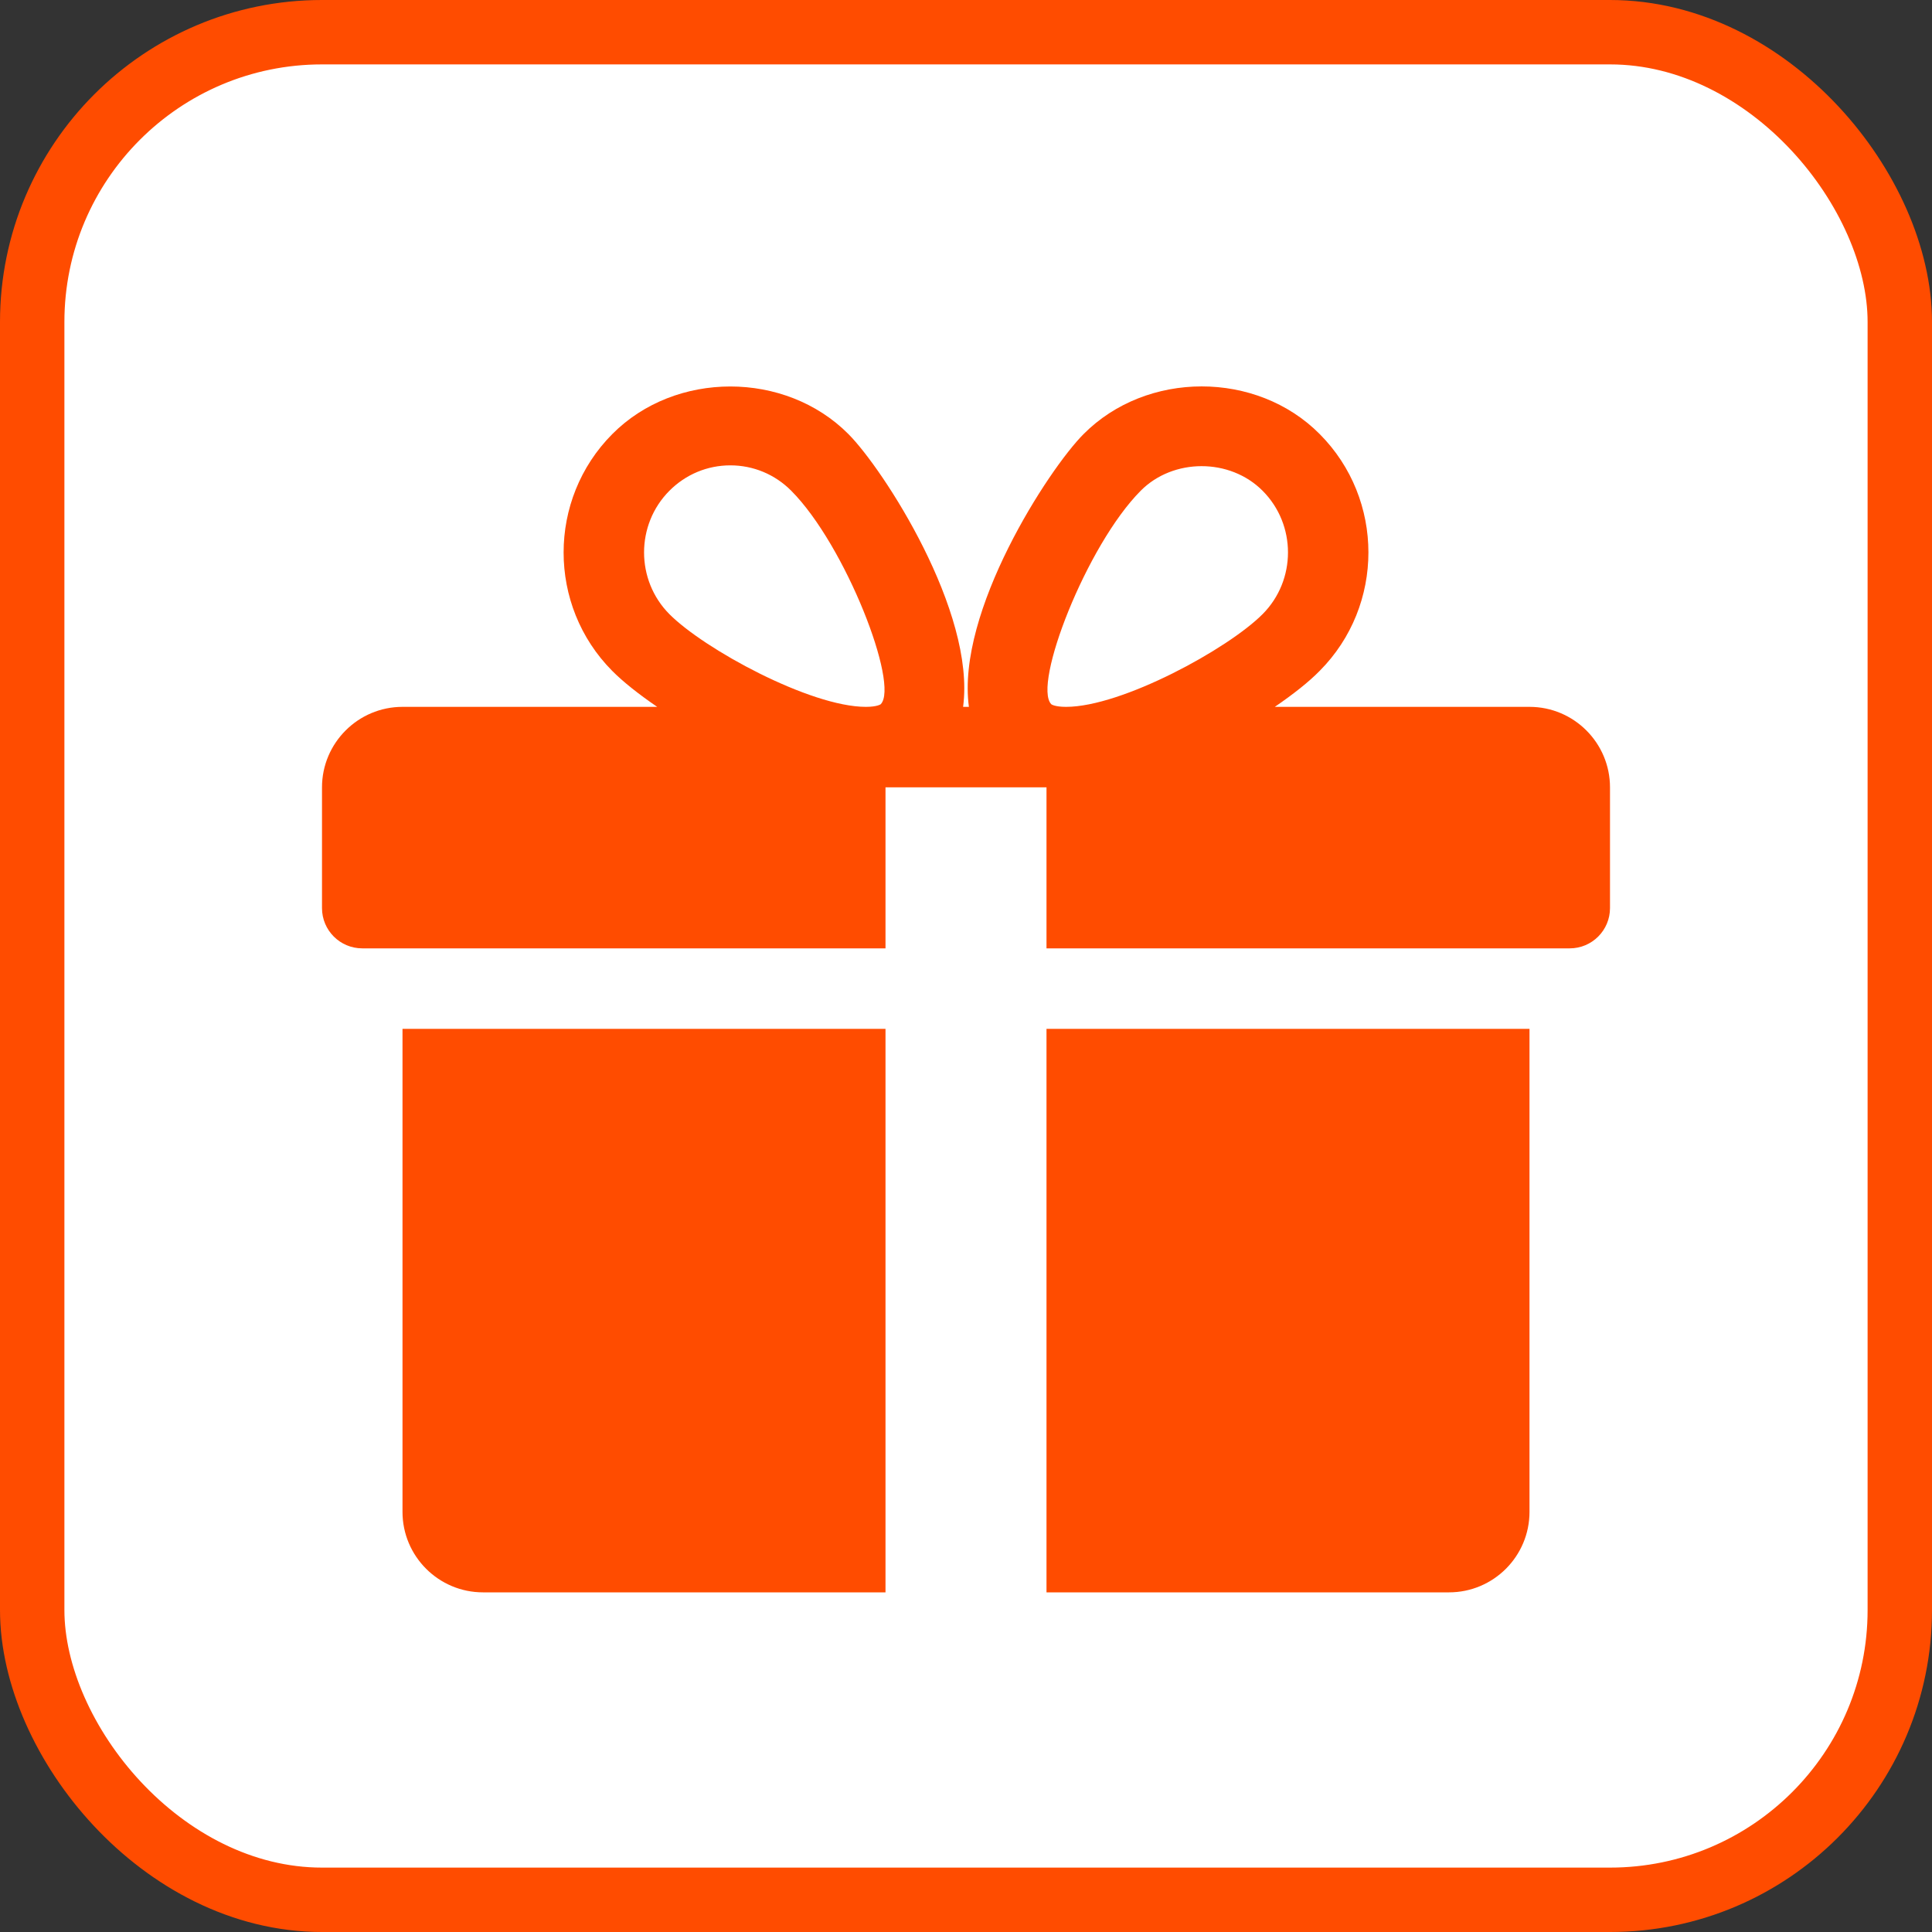 <svg width="30" height="30" viewBox="0 0 30 30" fill="none" xmlns="http://www.w3.org/2000/svg">
<rect x="0" y="0" width="30" height="30" fill="#333333" stroke="none"/>
<rect x="0.5" y="0.5" width="29" height="29" rx="4.5" fill="white"/>
<rect x="0.5" y="0.5" width="29" height="29" rx="4.5" stroke="#FF4C00"/>
<path d="M6.25 15.976V23.476C6.25 24.166 6.811 24.726 7.5 24.726H13.75V15.976H6.25Z" fill="#FF4C00"/>
<path d="M23.75 10.976H19.795C20.079 10.782 20.323 10.59 20.492 10.417C21.501 9.403 21.501 7.753 20.492 6.74C19.512 5.752 17.805 5.755 16.826 6.74C16.284 7.283 14.846 9.497 15.045 10.976H14.955C15.152 9.497 13.715 7.283 13.174 6.74C12.194 5.755 10.486 5.755 9.508 6.74C8.5 7.753 8.5 9.403 9.506 10.417C9.678 10.59 9.921 10.782 10.205 10.976H6.25C5.561 10.976 5 11.537 5 12.226V14.101C5 14.446 5.28 14.726 5.625 14.726H13.75V12.226H16.25V14.726H24.375C24.72 14.726 25 14.446 25 14.101V12.226C25 11.537 24.44 10.976 23.75 10.976ZM13.676 10.935C13.676 10.935 13.624 10.976 13.445 10.976C12.581 10.976 10.932 10.078 10.394 9.536C9.87 9.008 9.87 8.148 10.394 7.621C10.648 7.366 10.984 7.226 11.341 7.226C11.697 7.226 12.034 7.366 12.287 7.621C13.13 8.468 13.967 10.633 13.676 10.935ZM16.554 10.976C16.376 10.976 16.324 10.936 16.324 10.935C16.032 10.633 16.87 8.468 17.712 7.621C18.216 7.112 19.098 7.11 19.606 7.621C20.131 8.148 20.131 9.008 19.606 9.536C19.067 10.078 17.419 10.976 16.554 10.976Z" fill="#FF4C00"/>
<path d="M16.25 15.976V24.726H22.5C23.19 24.726 23.75 24.166 23.75 23.476V15.976H16.25Z" fill="#FF4C00"/>
</svg>
